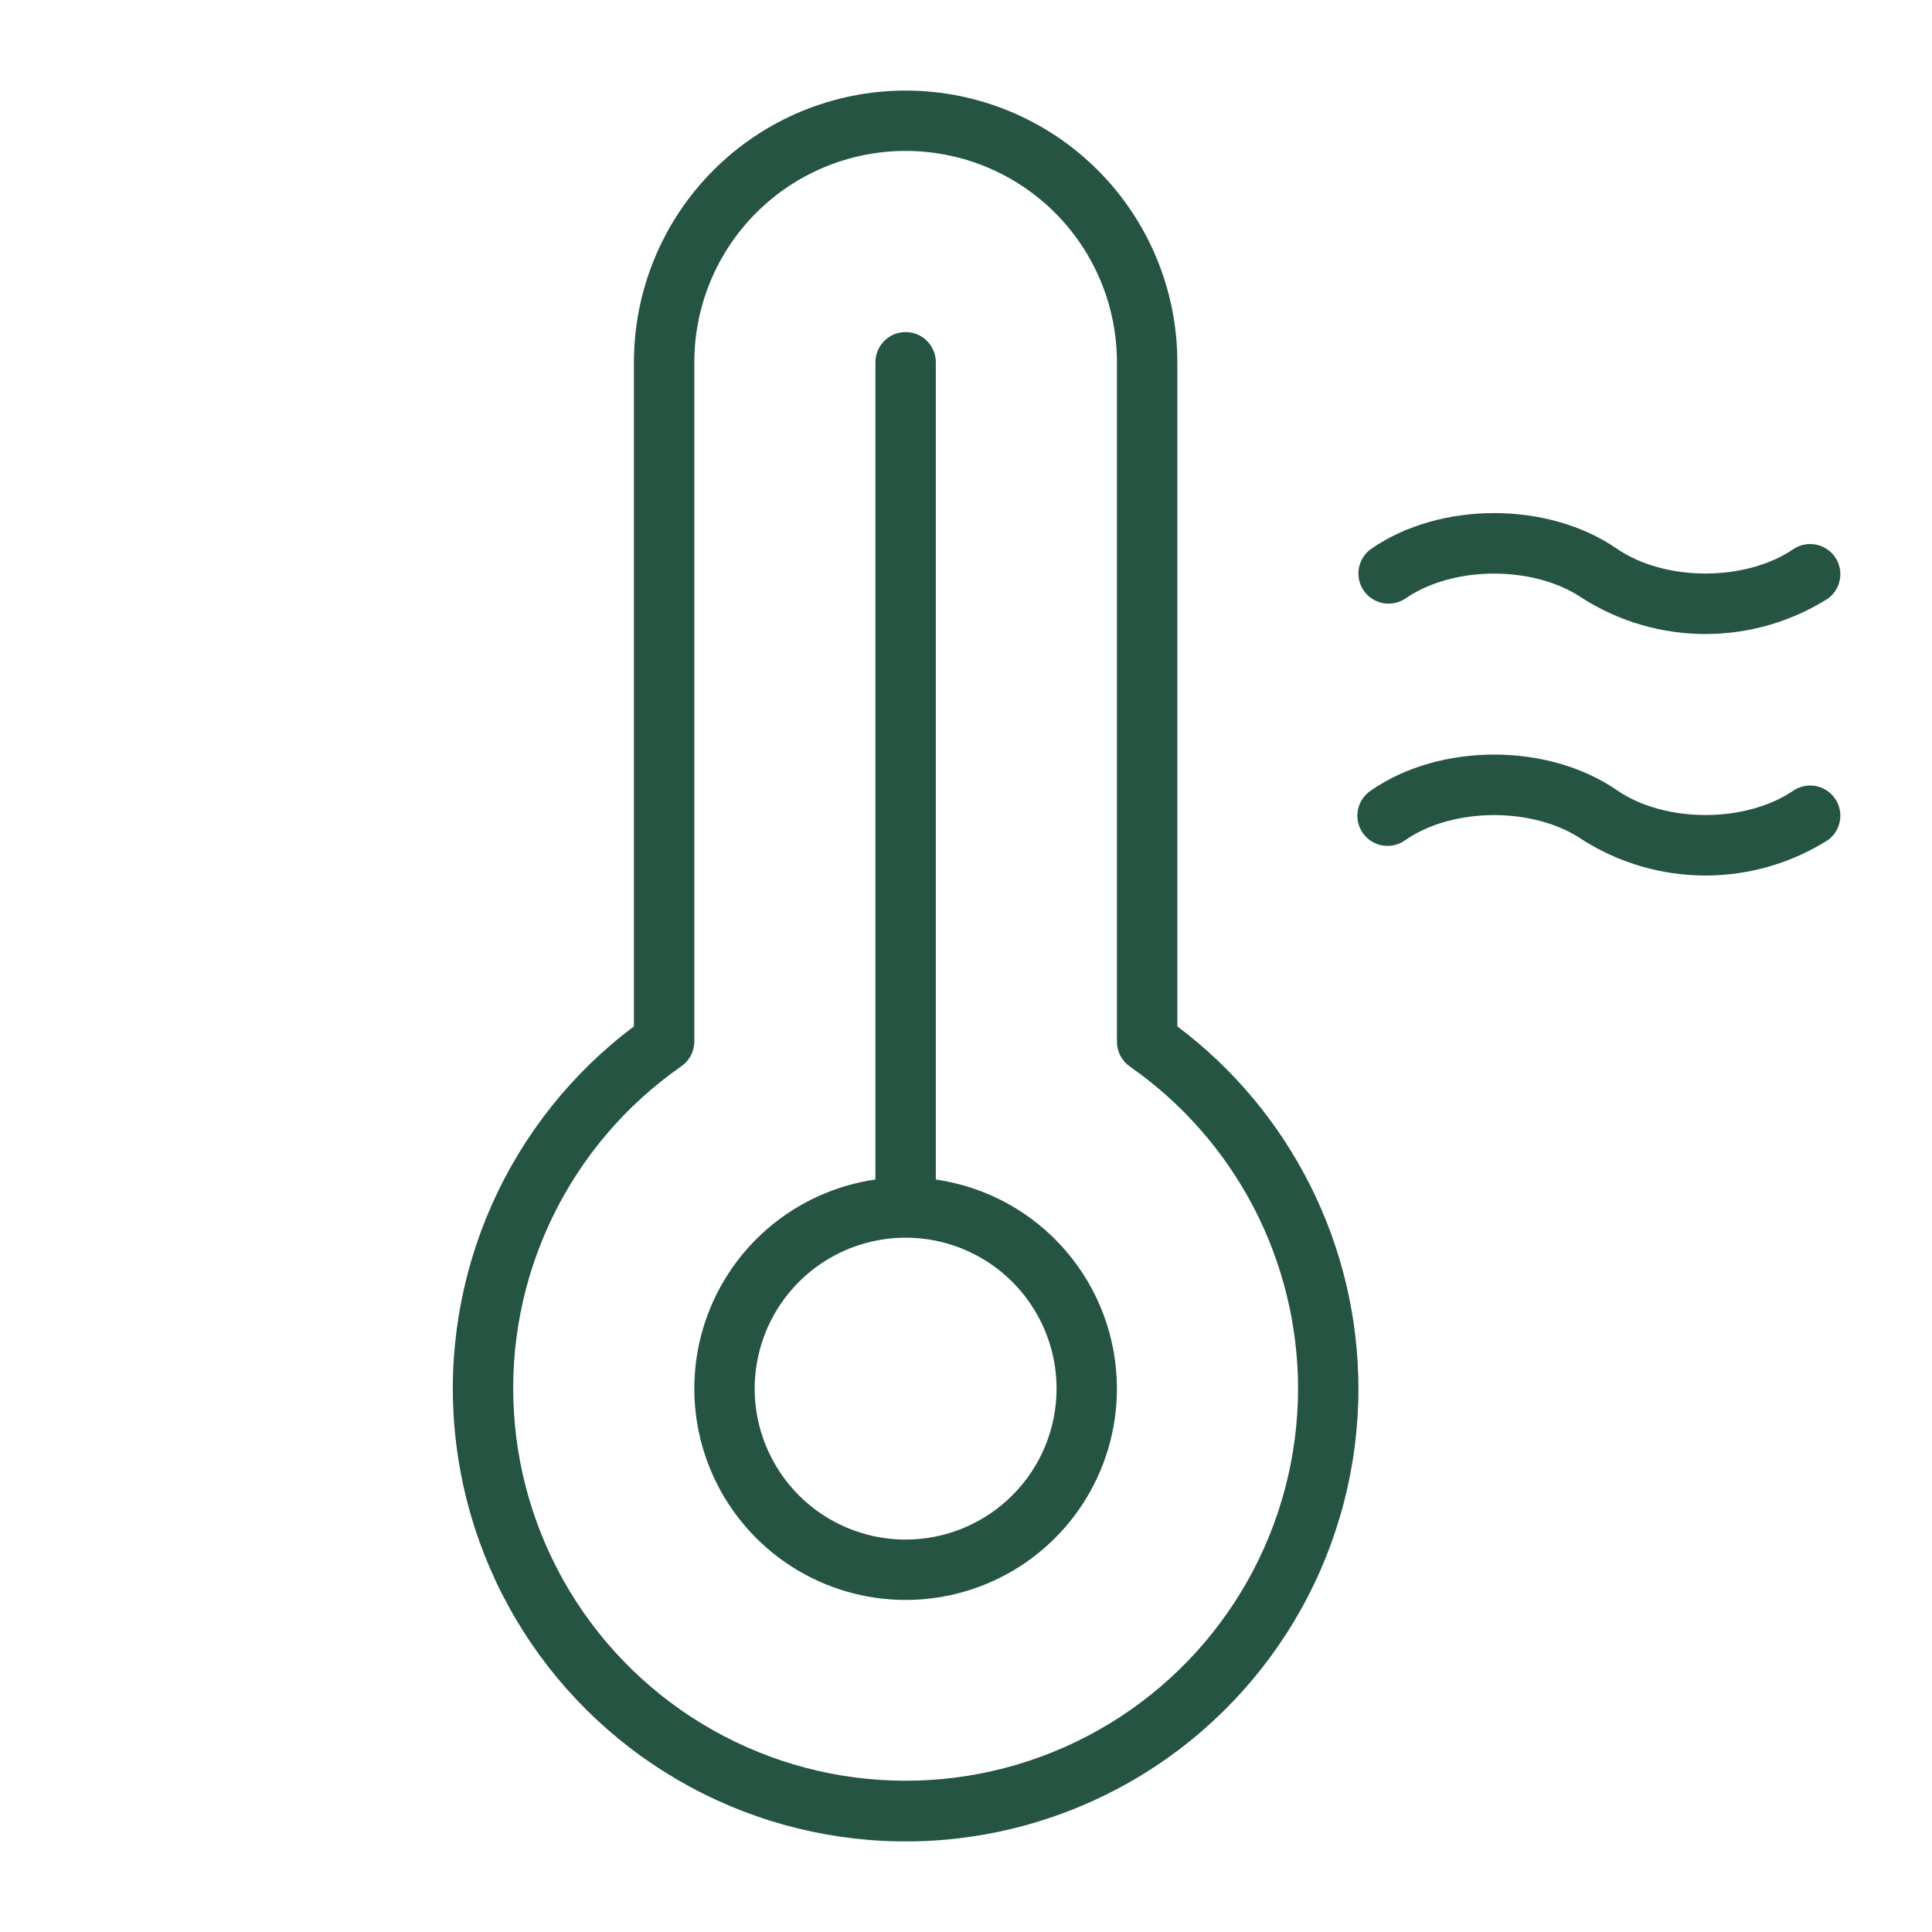 <svg width="84" height="84" viewBox="0 0 84 84" fill="none" xmlns="http://www.w3.org/2000/svg">
<path d="M59.295 25.682C59.097 25.397 59.021 25.044 59.082 24.702C59.144 24.36 59.339 24.057 59.624 23.858C62.616 21.791 67.308 21.791 70.301 23.858C72.388 25.295 75.912 25.295 77.999 23.858C78.285 23.676 78.631 23.612 78.964 23.68C79.296 23.747 79.59 23.941 79.783 24.22C79.976 24.5 80.053 24.843 79.998 25.178C79.943 25.513 79.76 25.814 79.488 26.017C77.891 27.029 76.04 27.566 74.15 27.566C72.259 27.566 70.408 27.029 68.811 26.017C66.724 24.58 63.2 24.58 61.113 26.017C60.827 26.212 60.476 26.287 60.136 26.224C59.795 26.161 59.493 25.967 59.295 25.682ZM77.999 34.358C75.912 35.795 72.388 35.795 70.301 34.358C67.308 32.291 62.616 32.291 59.624 34.358C59.475 34.453 59.346 34.576 59.246 34.722C59.146 34.867 59.076 35.032 59.041 35.205C59.006 35.377 59.006 35.556 59.042 35.729C59.077 35.902 59.147 36.066 59.247 36.211C59.347 36.356 59.476 36.48 59.625 36.575C59.774 36.669 59.941 36.732 60.115 36.761C60.289 36.789 60.468 36.783 60.639 36.741C60.811 36.699 60.972 36.623 61.113 36.517C63.2 35.08 66.724 35.08 68.811 36.517C70.408 37.529 72.259 38.066 74.15 38.066C76.04 38.066 77.891 37.529 79.488 36.517C79.76 36.314 79.943 36.013 79.998 35.678C80.053 35.343 79.976 35 79.783 34.72C79.59 34.441 79.296 34.247 78.964 34.179C78.631 34.112 78.285 34.176 77.999 34.358ZM48.562 60.375C48.563 62.136 48.057 63.86 47.105 65.342C46.153 66.823 44.795 68 43.193 68.732C41.592 69.464 39.813 69.72 38.07 69.47C36.327 69.22 34.692 68.474 33.361 67.321C32.029 66.168 31.058 64.657 30.561 62.968C30.064 61.278 30.063 59.481 30.558 57.791C31.054 56.101 32.025 54.589 33.355 53.435C34.685 52.282 36.319 51.534 38.062 51.283V15.75C38.062 15.402 38.201 15.068 38.447 14.822C38.693 14.576 39.027 14.438 39.375 14.438C39.723 14.438 40.057 14.576 40.303 14.822C40.549 15.068 40.688 15.402 40.688 15.75V51.283C42.874 51.598 44.873 52.691 46.32 54.361C47.766 56.031 48.562 58.166 48.562 60.375ZM45.938 60.375C45.938 59.077 45.553 57.808 44.831 56.729C44.11 55.65 43.086 54.809 41.886 54.312C40.687 53.815 39.368 53.685 38.095 53.939C36.822 54.192 35.652 54.817 34.735 55.735C33.817 56.652 33.192 57.822 32.939 59.095C32.685 60.368 32.815 61.687 33.312 62.886C33.809 64.085 34.65 65.11 35.729 65.832C36.808 66.553 38.077 66.938 39.375 66.938C41.115 66.938 42.785 66.246 44.015 65.015C45.246 63.785 45.938 62.115 45.938 60.375ZM59.062 60.375C59.062 63.731 58.205 67.031 56.571 69.962C54.936 72.893 52.58 75.358 49.725 77.122C46.871 78.886 43.612 79.892 40.26 80.043C36.907 80.193 33.572 79.485 30.57 77.984C27.569 76.483 25.001 74.24 23.11 71.468C21.219 68.695 20.068 65.485 19.767 62.143C19.466 58.801 20.024 55.437 21.388 52.371C22.752 49.305 24.878 46.639 27.562 44.625V15.75C27.562 12.617 28.807 9.613 31.022 7.397C33.238 5.182 36.242 3.938 39.375 3.938C42.508 3.938 45.512 5.182 47.728 7.397C49.943 9.613 51.188 12.617 51.188 15.75V44.625C53.632 46.46 55.615 48.838 56.982 51.572C58.349 54.305 59.061 57.319 59.062 60.375ZM56.438 60.375C56.436 57.624 55.77 54.915 54.497 52.476C53.224 50.038 51.38 47.944 49.124 46.371C48.949 46.248 48.806 46.085 48.708 45.895C48.61 45.706 48.56 45.495 48.562 45.281V15.75C48.562 13.313 47.594 10.976 45.872 9.253C44.149 7.53 41.812 6.562 39.375 6.562C36.938 6.562 34.602 7.53 32.879 9.253C31.155 10.976 30.188 13.313 30.188 15.75V45.281C30.188 45.493 30.137 45.701 30.039 45.888C29.941 46.075 29.8 46.236 29.626 46.358C27.219 48.033 25.284 50.302 24.009 52.944C22.734 55.585 22.161 58.511 22.347 61.438C22.532 64.366 23.469 67.196 25.067 69.656C26.665 72.116 28.87 74.122 31.47 75.481C34.069 76.841 36.975 77.507 39.907 77.415C42.839 77.324 45.698 76.478 48.208 74.959C50.717 73.441 52.793 71.301 54.235 68.746C55.676 66.192 56.435 63.308 56.438 60.375Z" fill="#255442"/>
</svg>
